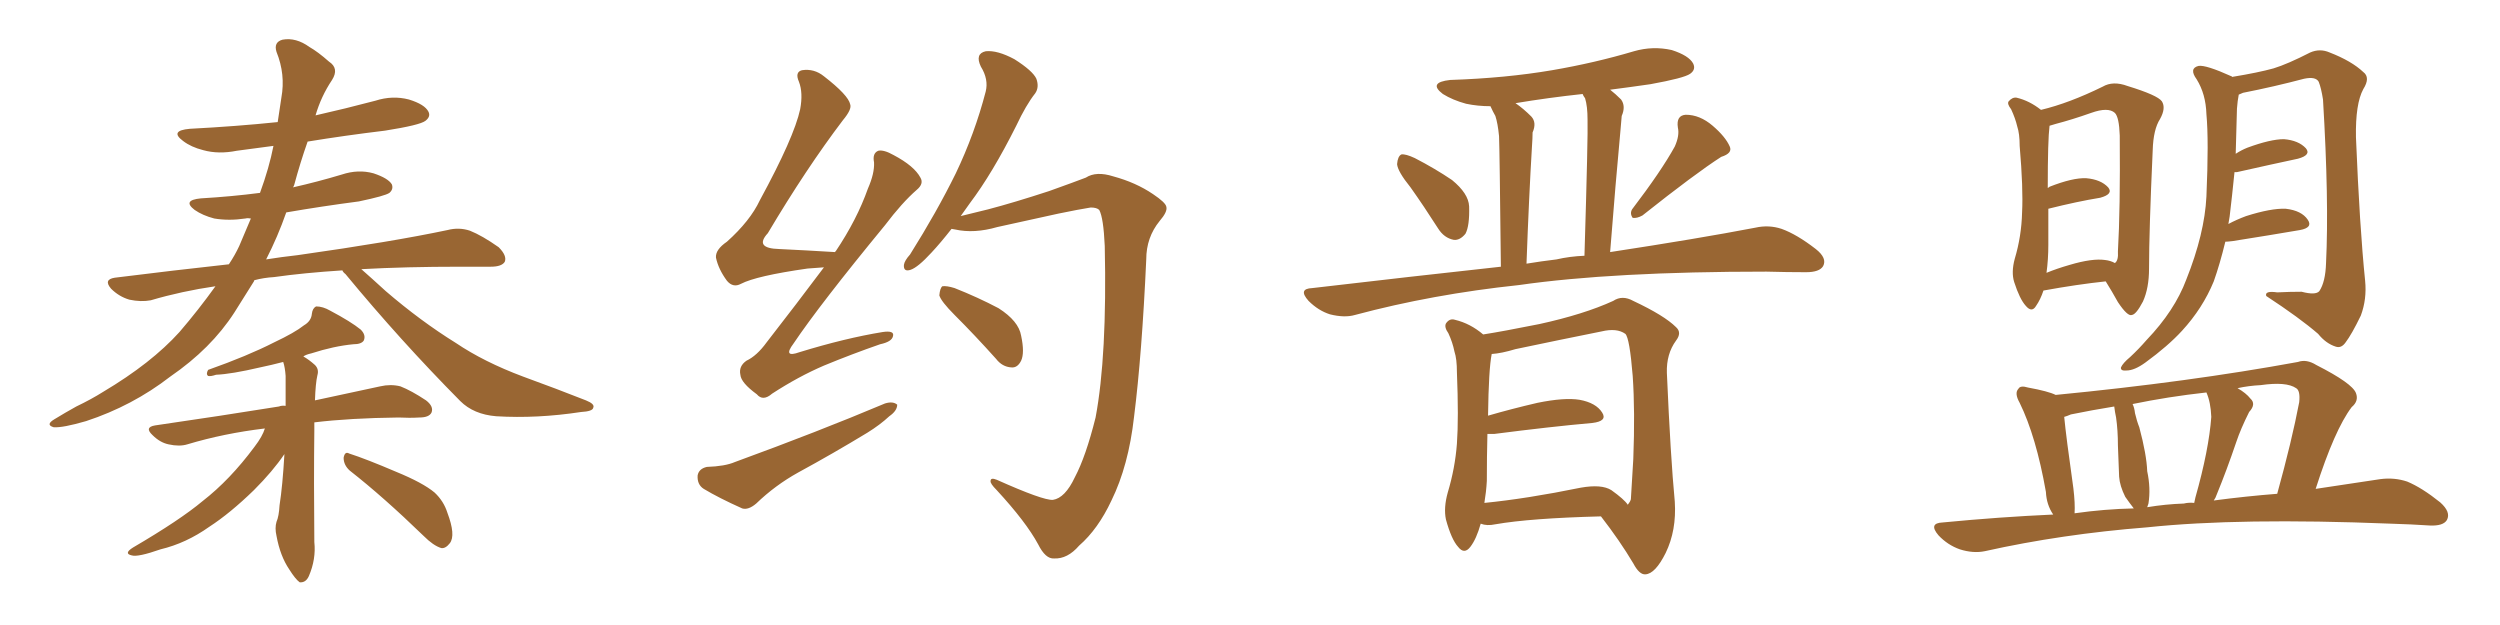 <svg xmlns="http://www.w3.org/2000/svg" xmlns:xlink="http://www.w3.org/1999/xlink" width="600" height="150"><path fill="#996633" padding="10" d="M82.18 64.89L82.18 64.89Q72.95 65.48 65.77 66.50L65.77 66.50Q63.28 66.65 61.08 67.24L61.08 67.24Q60.94 67.38 60.94 67.53L60.94 67.53Q58.59 71.34 56.25 75L56.25 75Q50.68 83.64 40.87 90.38L40.87 90.38Q31.79 97.41 20.65 101.07L20.65 101.07Q15.09 102.69 12.89 102.54L12.89 102.54Q10.84 101.95 13.04 100.63L13.04 100.63Q15.67 99.02 18.31 97.56L18.31 97.56Q21.97 95.80 24.76 94.04L24.76 94.04Q36.33 87.16 43.07 79.69L43.07 79.69Q47.61 74.41 51.71 68.70L51.71 68.70Q43.65 69.87 36.18 72.07L36.18 72.07Q33.84 72.51 31.05 71.92L31.05 71.92Q28.56 71.19 26.66 69.29L26.66 69.29Q24.76 67.09 27.54 66.65L27.54 66.65Q41.60 64.89 54.93 63.43L54.93 63.43Q56.40 61.23 57.42 59.03L57.42 59.03Q58.89 55.52 60.21 52.44L60.21 52.44Q59.47 52.29 58.89 52.44L58.89 52.44Q54.93 53.03 51.42 52.44L51.42 52.44Q48.63 51.71 46.73 50.39L46.73 50.39Q43.65 48.05 48.19 47.61L48.19 47.61Q55.66 47.17 62.40 46.29L62.40 46.29Q64.60 40.28 65.63 35.01L65.63 35.01Q60.94 35.60 56.84 36.18L56.84 36.18Q52.44 37.06 48.78 36.04L48.78 36.04Q45.85 35.30 43.95 33.84L43.95 33.84Q40.58 31.35 45.56 30.91L45.56 30.91Q56.84 30.32 66.65 29.30L66.65 29.30Q67.09 26.22 67.53 23.44L67.53 23.44Q68.55 17.87 66.36 12.45L66.36 12.45Q65.63 10.11 67.82 9.52L67.82 9.52Q71.04 8.94 74.27 11.28L74.27 11.28Q76.32 12.45 78.96 14.79L78.96 14.79Q81.45 16.41 79.69 19.19L79.69 19.19Q77.05 23.14 75.73 27.69L75.73 27.69Q82.91 26.07 90.09 24.17L90.09 24.17Q94.19 22.85 98.14 23.88L98.14 23.88Q101.95 25.05 102.83 26.81L102.83 26.81Q103.42 27.98 102.10 29.00L102.10 29.00Q100.78 30.03 92.43 31.35L92.43 31.35Q82.76 32.52 73.83 33.98L73.83 33.98Q72.07 38.96 70.61 44.38L70.61 44.38Q70.46 44.82 70.31 44.97L70.31 44.97Q76.17 43.65 82.03 41.89L82.03 41.89Q85.99 40.58 89.65 41.60L89.65 41.60Q93.16 42.77 94.04 44.24L94.04 44.24Q94.48 45.41 93.46 46.29L93.46 46.29Q92.43 47.02 86.13 48.34L86.13 48.34Q77.20 49.51 68.70 50.98L68.70 50.98Q66.65 56.84 63.87 62.26L63.87 62.26Q67.53 61.67 71.48 61.23L71.48 61.23Q94.19 58.01 107.37 55.22L107.37 55.22Q110.16 54.49 112.79 55.37L112.79 55.37Q115.72 56.54 119.68 59.33L119.68 59.33Q121.73 61.38 121.14 62.84L121.14 62.84Q120.41 64.01 117.77 64.01L117.77 64.01Q114.40 64.01 110.45 64.01L110.45 64.01Q97.41 64.01 86.72 64.60L86.72 64.60Q89.06 66.65 92.58 69.87L92.58 69.87Q100.93 77.05 109.42 82.32L109.42 82.32Q116.16 86.87 125.54 90.38L125.54 90.38Q133.59 93.31 140.63 96.09L140.63 96.09Q142.82 96.97 142.38 97.85L142.38 97.85Q142.24 98.73 139.45 98.88L139.45 98.88Q128.91 100.49 119.09 99.90L119.09 99.90Q113.67 99.46 110.45 96.24L110.45 96.24Q96.09 81.74 82.91 65.77L82.91 65.77Q82.32 65.33 82.18 64.89ZM63.57 102.83L63.57 102.83Q53.76 104.00 44.97 106.64L44.97 106.64Q43.07 107.23 40.43 106.64L40.43 106.64Q38.38 106.20 36.62 104.44L36.62 104.44Q34.57 102.54 37.21 102.10L37.21 102.10Q53.32 99.76 66.94 97.56L66.94 97.56Q67.68 97.27 68.55 97.41L68.55 97.41Q68.55 93.31 68.55 90.23L68.55 90.23Q68.41 88.18 67.97 86.87L67.97 86.87Q65.19 87.60 62.40 88.18L62.40 88.18Q55.52 89.79 51.86 89.94L51.86 89.94Q50.54 90.38 49.95 90.23L49.95 90.23Q49.37 89.79 49.95 88.77L49.95 88.77Q59.47 85.40 65.77 82.18L65.77 82.18Q70.75 79.83 72.95 78.08L72.95 78.08Q74.71 77.05 74.85 75.29L74.85 75.29Q75 73.97 75.88 73.54L75.88 73.54Q77.49 73.54 79.25 74.56L79.25 74.56Q84.23 77.20 86.57 79.10L86.57 79.10Q87.89 80.42 87.30 81.74L87.30 81.74Q86.72 82.62 84.81 82.62L84.81 82.62Q80.13 83.06 74.71 84.81L74.71 84.81Q73.39 85.11 72.80 85.55L72.80 85.55Q74.12 86.28 75.59 87.60L75.59 87.60Q76.61 88.62 76.17 90.09L76.17 90.09Q75.73 91.99 75.59 96.09L75.59 96.09Q84.96 94.04 91.26 92.72L91.26 92.72Q93.75 92.14 96.09 92.72L96.09 92.72Q98.73 93.75 102.25 96.09L102.25 96.09Q104.15 97.56 103.56 99.02L103.56 99.02Q102.98 100.20 100.63 100.20L100.63 100.20Q98.29 100.34 95.65 100.20L95.65 100.20Q83.94 100.34 75.44 101.37L75.44 101.37Q75.44 102.25 75.44 103.27L75.44 103.27Q75.29 115.43 75.44 130.08L75.44 130.08Q75.88 134.18 74.12 138.28L74.12 138.28Q73.39 139.89 71.92 139.75L71.92 139.75Q70.90 139.01 69.43 136.67L69.43 136.67Q67.24 133.45 66.36 128.61L66.36 128.61Q65.92 126.71 66.36 125.24L66.36 125.24Q66.94 123.93 67.09 121.29L67.09 121.29Q67.82 116.60 68.26 108.98L68.26 108.98Q65.48 113.09 60.94 117.63L60.94 117.63Q55.22 123.19 50.24 126.42L50.24 126.42Q44.68 130.37 38.53 131.84L38.53 131.84Q33.11 133.74 31.64 133.30L31.64 133.30Q29.59 132.86 31.93 131.40L31.93 131.40Q43.21 124.80 48.63 120.26L48.63 120.26Q55.22 115.14 61.08 107.23L61.08 107.23Q62.99 104.74 63.57 102.83ZM83.94 112.94L83.94 112.94L83.94 112.94Q82.47 111.62 82.47 109.86L82.47 109.86Q82.76 108.25 83.79 108.84L83.79 108.84Q87.89 110.16 95.07 113.23L95.07 113.23Q101.51 115.87 104.30 118.21L104.30 118.21Q106.49 120.26 107.37 123.05L107.37 123.05Q109.42 128.47 107.96 130.37L107.96 130.37Q106.93 131.69 105.91 131.54L105.91 131.54Q104.00 130.96 101.66 128.61L101.66 128.61Q91.99 119.24 83.94 112.94ZM197.75 64.16L197.75 64.16Q195.70 64.31 193.80 64.45L193.80 64.45Q181.49 66.21 177.83 68.12L177.83 68.12Q175.93 69.14 174.46 67.38L174.46 67.38Q172.41 64.60 171.83 61.82L171.83 61.82Q171.68 59.91 174.46 58.01L174.46 58.01Q180.03 53.03 182.37 48.05L182.37 48.05Q190.58 32.96 192.04 26.22L192.04 26.22Q192.77 22.27 191.75 19.63L191.75 19.63Q190.72 17.29 192.48 16.85L192.48 16.85Q195.41 16.41 197.75 18.31L197.75 18.31Q203.61 22.85 204.05 25.05L204.05 25.05Q204.49 26.22 202.29 28.86L202.29 28.86Q193.51 40.43 184.28 55.96L184.28 55.96Q180.91 59.62 187.06 59.77L187.06 59.77Q193.21 60.06 200.39 60.50L200.39 60.50Q200.39 60.35 200.54 60.35L200.54 60.35Q205.66 52.73 208.30 45.26L208.30 45.26Q209.91 41.60 209.77 38.96L209.77 38.96Q209.33 36.77 210.79 36.18L210.79 36.18Q212.11 35.89 214.45 37.21L214.45 37.21Q219.43 39.84 220.90 42.63L220.90 42.63Q221.78 44.09 220.02 45.56L220.02 45.56Q216.50 48.63 212.40 54.05L212.40 54.05Q196.73 73.10 190.43 82.47L190.43 82.47Q187.79 85.99 191.89 84.52L191.89 84.52Q202.88 81.15 211.82 79.69L211.82 79.69Q214.75 79.25 214.31 80.71L214.31 80.71Q214.01 82.03 211.23 82.62L211.23 82.62Q204.49 84.96 197.75 87.74L197.75 87.74Q191.60 90.38 185.30 94.48L185.30 94.48Q183.11 96.39 181.64 94.63L181.64 94.63Q177.83 91.85 177.69 89.94L177.69 89.94Q177.25 87.89 179.15 86.57L179.15 86.57Q181.64 85.40 183.98 82.18L183.98 82.18Q191.16 72.95 197.75 64.16ZM169.63 112.06L169.63 112.06Q174.02 111.91 176.37 110.89L176.37 110.89Q196.44 103.56 212.40 96.83L212.40 96.83Q214.31 96.24 215.33 97.12L215.33 97.12Q215.33 98.58 213.43 99.90L213.43 99.90Q211.23 101.95 208.15 103.86L208.15 103.86Q199.95 108.84 191.60 113.38L191.60 113.38Q186.04 116.46 181.49 120.85L181.49 120.85Q179.59 122.46 178.13 122.02L178.13 122.02Q172.56 119.53 168.90 117.33L168.90 117.33Q167.29 116.31 167.43 114.11L167.43 114.11Q167.72 112.50 169.63 112.06ZM252.69 119.97L252.69 119.97Q255.62 119.53 257.96 114.55L257.96 114.55Q260.60 109.57 262.94 100.20L262.94 100.20Q265.72 85.40 265.14 59.03L265.14 59.03Q264.84 52.29 263.82 50.39L263.82 50.39Q263.23 49.80 261.77 49.80L261.77 49.80Q258.98 50.24 254.00 51.27L254.00 51.27Q247.41 52.73 239.36 54.49L239.36 54.49Q233.79 56.10 229.25 55.08L229.25 55.08Q228.52 54.93 228.37 54.93L228.37 54.93Q225.73 58.30 223.54 60.64L223.54 60.64Q220.31 64.16 218.55 64.75L218.55 64.75Q216.80 65.33 216.94 63.57L216.94 63.57Q217.09 62.55 218.41 61.08L218.41 61.08Q224.85 50.83 229.39 41.60L229.39 41.60Q233.94 32.08 236.57 21.97L236.57 21.97Q237.30 19.04 235.40 15.97L235.40 15.97Q233.94 12.89 236.57 12.30L236.57 12.30Q239.36 12.01 243.46 14.21L243.46 14.21Q247.85 16.99 248.73 18.90L248.73 18.90Q249.46 20.95 248.44 22.41L248.44 22.41Q246.24 25.20 243.90 30.18L243.90 30.18Q238.18 41.60 232.76 48.78L232.76 48.78Q231.59 50.39 230.57 51.86L230.57 51.86Q233.50 51.12 237.16 50.24L237.16 50.24Q243.31 48.63 251.81 45.85L251.81 45.85Q257.96 43.65 260.60 42.63L260.60 42.63Q263.09 41.02 267.19 42.33L267.19 42.33Q272.61 43.80 276.71 46.58L276.71 46.58Q279.79 48.63 279.93 49.66L279.93 49.66Q280.22 50.83 278.32 53.03L278.32 53.03Q275.10 56.98 275.10 62.26L275.10 62.26Q274.07 84.96 272.17 100.05L272.17 100.05Q270.85 111.77 266.75 120.12L266.75 120.12Q263.53 127.00 258.98 130.96L258.98 130.96Q256.20 134.18 252.98 134.03L252.98 134.03Q250.93 134.18 249.17 130.66L249.17 130.66Q246.24 125.24 239.21 117.63L239.21 117.63Q237.60 116.02 237.74 115.43L237.74 115.43Q237.74 114.55 239.21 115.14L239.21 115.14Q250.34 120.12 252.69 119.97ZM229.10 75.59L229.10 75.59L229.10 75.59Q225.88 72.36 225.44 70.90L225.44 70.90Q225.59 69.14 226.17 68.70L226.17 68.70Q227.20 68.55 229.10 69.14L229.10 69.14Q234.67 71.34 239.65 73.97L239.65 73.97Q244.48 77.05 245.07 80.57L245.07 80.57Q245.95 84.67 245.07 86.57L245.07 86.57Q244.19 88.33 242.72 88.18L242.72 88.18Q240.53 88.04 239.06 86.13L239.06 86.13Q233.94 80.42 229.10 75.59ZM338.53 44.97L338.53 44.97Q335.45 41.16 335.30 39.40L335.30 39.40Q335.45 37.50 336.33 37.06L336.33 37.06Q337.35 36.91 339.55 37.94L339.55 37.94Q344.38 40.43 348.49 43.21L348.49 43.21Q352.44 46.44 352.59 49.51L352.59 49.51Q352.73 54.20 351.71 56.10L351.71 56.10Q350.39 57.71 348.93 57.57L348.93 57.57Q346.58 57.13 345.12 54.79L345.12 54.79Q341.75 49.51 338.53 44.97ZM401.95 35.16L401.95 35.16Q403.13 32.52 402.69 30.62L402.69 30.62Q402.25 27.69 404.59 27.54L404.59 27.54Q407.96 27.54 411.04 30.18L411.04 30.18Q414.11 32.81 415.14 35.16L415.14 35.16Q415.87 36.77 413.09 37.65L413.09 37.65Q406.93 41.60 394.19 51.71L394.19 51.71Q392.87 52.44 391.85 52.29L391.85 52.29Q391.11 51.27 391.70 50.24L391.70 50.24Q398.73 41.02 401.95 35.16ZM360.21 64.01L360.21 64.01Q359.91 35.89 359.77 32.67L359.77 32.67Q359.47 29.59 358.89 27.83L358.89 27.83Q358.30 26.81 357.71 25.49L357.71 25.49Q354.64 25.49 351.86 24.90L351.86 24.90Q348.63 24.02 346.29 22.56L346.29 22.56Q342.63 19.78 348.05 19.19L348.05 19.19Q361.38 18.75 372.51 16.85L372.51 16.85Q382.76 15.09 392.14 12.30L392.14 12.30Q396.68 10.99 401.22 12.01L401.22 12.01Q405.32 13.33 406.35 15.23L406.35 15.23Q407.08 16.70 405.62 17.72L405.62 17.72Q404.15 18.75 396.09 20.21L396.09 20.21Q390.97 20.95 386.43 21.53L386.43 21.53Q387.74 22.56 389.06 23.88L389.06 23.88Q390.23 25.49 389.21 27.83L389.21 27.83Q389.06 29.30 388.92 31.20L388.92 31.20Q387.74 43.80 386.43 60.50L386.43 60.50Q407.52 57.28 421.29 54.64L421.29 54.64Q424.51 53.91 427.59 54.93L427.59 54.93Q431.25 56.25 435.79 59.77L435.79 59.77Q438.57 61.96 437.55 63.87L437.55 63.87Q436.67 65.33 433.45 65.33L433.45 65.33Q428.91 65.33 423.93 65.19L423.93 65.19Q387.01 65.19 364.60 68.41L364.60 68.41Q343.80 70.61 325.20 75.59L325.20 75.59Q322.71 76.32 319.19 75.44L319.19 75.44Q316.41 74.56 314.06 72.22L314.06 72.22Q311.43 69.29 314.94 69.14L314.94 69.14Q338.67 66.36 360.21 64.01ZM373.54 62.26L373.54 62.26Q376.76 61.52 380.27 61.38L380.27 61.38Q381.15 32.23 381.01 28.71L381.01 28.71Q381.01 25.49 380.42 23.58L380.42 23.58Q379.98 23.00 379.83 22.56L379.83 22.56Q371.63 23.44 363.72 24.76L363.72 24.76Q365.63 26.07 367.53 27.98L367.53 27.98Q368.85 29.44 367.82 31.79L367.82 31.79Q367.82 33.11 367.68 35.01L367.68 35.01Q366.94 47.31 366.36 63.28L366.36 63.28Q369.87 62.70 373.54 62.26ZM355.37 125.68L355.37 125.68Q354.35 129.35 352.88 131.25L352.88 131.25Q351.42 133.15 349.95 131.25L349.95 131.25Q348.34 129.49 347.02 124.66L347.02 124.66Q346.44 121.88 347.46 118.21L347.46 118.21Q349.22 112.35 349.66 106.49L349.66 106.49Q350.10 100.34 349.66 89.36L349.66 89.36Q349.66 86.13 349.07 84.38L349.07 84.38Q348.63 82.18 347.61 79.98L347.61 79.98Q346.58 78.52 347.02 77.64L347.02 77.64Q347.90 76.32 349.22 76.76L349.22 76.76Q352.88 77.64 355.96 80.27L355.96 80.27Q360.64 79.54 369.43 77.78L369.43 77.78Q380.13 75.44 387.16 72.22L387.16 72.22Q389.36 70.75 391.99 72.22L391.99 72.22Q399.46 75.73 402.25 78.52L402.25 78.52Q403.71 79.83 402.25 81.74L402.25 81.74Q399.90 84.96 400.05 89.50L400.05 89.50Q400.93 109.72 401.95 120.41L401.95 120.41Q402.39 127.29 399.76 132.71L399.76 132.71Q397.27 137.70 394.92 137.84L394.92 137.84Q393.46 137.99 391.99 135.21L391.99 135.21Q388.77 129.79 384.23 123.93L384.23 123.93Q367.24 124.37 358.89 125.83L358.89 125.83Q356.84 126.27 355.37 125.68ZM386.72 117.63L386.72 117.63L386.72 117.63Q389.79 119.82 390.67 121.14L390.67 121.14Q391.26 120.41 391.41 119.82L391.41 119.82Q391.55 116.89 391.99 110.16L391.99 110.16Q392.43 98.73 391.85 90.23L391.85 90.23Q391.11 81.15 390.09 80.13L390.09 80.13Q388.04 78.66 384.38 79.54L384.38 79.54Q374.85 81.45 363.72 83.79L363.72 83.79Q360.35 84.81 358.01 84.96L358.01 84.96Q357.28 88.62 357.13 99.76L357.13 99.76Q362.70 98.14 368.99 96.68L368.99 96.68Q375.44 95.36 379.10 95.95L379.10 95.95Q383.06 96.68 384.52 99.02L384.52 99.02Q385.84 101.07 382.18 101.51L382.18 101.51Q372.22 102.39 358.59 104.15L358.59 104.15Q357.57 104.15 356.98 104.15L356.98 104.15Q356.84 109.57 356.84 115.43L356.84 115.43Q356.69 118.07 356.25 120.70L356.25 120.70Q366.50 119.68 379.39 117.04L379.39 117.04Q384.38 116.16 386.72 117.63ZM490.43 69.73L490.43 69.73Q489.70 71.92 488.67 73.39L488.67 73.39Q487.65 75.15 486.18 73.39L486.18 73.39Q484.72 71.78 483.40 67.68L483.40 67.68Q482.67 65.33 483.54 62.11L483.54 62.11Q485.16 56.69 485.30 50.98L485.30 50.98Q485.60 45.26 484.72 35.01L484.72 35.01Q484.72 32.08 484.13 30.32L484.13 30.32Q483.69 28.42 482.67 26.22L482.67 26.22Q481.64 24.90 482.08 24.32L482.08 24.32Q482.96 23.29 483.98 23.44L483.98 23.44Q487.06 24.17 489.84 26.37L489.84 26.37Q496.58 24.76 504.64 20.80L504.64 20.80Q507.13 19.34 510.64 20.65L510.64 20.65Q517.82 22.85 518.85 24.32L518.85 24.32Q519.87 25.93 518.41 28.56L518.41 28.56Q516.80 31.05 516.65 36.04L516.65 36.04Q515.77 55.52 515.77 64.45L515.77 64.45Q515.77 69.14 514.31 72.36L514.31 72.36Q512.70 75.44 511.67 75.59L511.67 75.59Q510.64 76.03 508.30 72.51L508.30 72.51Q506.84 69.87 505.37 67.53L505.37 67.53Q498.49 68.26 490.43 69.73ZM505.22 62.40L505.22 62.40Q506.54 62.55 507.57 63.13L507.57 63.13Q508.45 62.55 508.30 60.35L508.30 60.35Q508.89 50.24 508.74 32.52L508.74 32.52Q508.59 28.13 507.57 27.10L507.57 27.10Q505.96 25.63 501.86 27.10L501.86 27.10Q497.31 28.71 493.36 29.74L493.36 29.74Q492.33 30.03 491.89 30.18L491.89 30.18Q491.46 33.54 491.46 45.12L491.46 45.12Q491.75 44.97 491.89 44.82L491.89 44.82Q497.46 42.63 500.68 42.77L500.68 42.77Q504.20 43.07 505.96 44.97L505.96 44.97Q507.28 46.58 504.05 47.46L504.05 47.46Q498.63 48.34 491.60 50.10L491.60 50.10Q491.60 54.35 491.60 58.74L491.60 58.74Q491.60 62.26 491.16 65.48L491.16 65.48Q493.65 64.45 496.73 63.57L496.73 63.57Q502.15 61.96 505.22 62.40ZM534.08 58.01L534.08 58.01Q532.76 63.43 531.30 67.53L531.30 67.53Q528.66 73.97 523.68 79.39L523.68 79.39Q520.31 83.06 514.89 87.01L514.89 87.01Q512.26 88.92 510.35 88.92L510.35 88.92Q508.89 89.06 509.03 88.18L509.03 88.18Q509.47 87.16 511.23 85.69L511.23 85.69Q513.28 83.79 515.19 81.59L515.19 81.59Q521.92 74.56 524.71 67.09L524.71 67.09Q529.10 56.10 529.54 47.17L529.54 47.17Q530.13 33.69 529.54 27.39L529.54 27.39Q529.39 22.56 527.20 19.04L527.20 19.04Q525.29 16.41 527.64 15.82L527.64 15.82Q529.39 15.53 535.55 18.31L535.55 18.31Q535.69 18.31 535.69 18.46L535.69 18.46Q541.99 17.43 545.65 16.41L545.65 16.41Q549.02 15.38 554.44 12.60L554.44 12.60Q556.79 11.57 559.13 12.60L559.13 12.60Q564.40 14.65 567.19 17.29L567.19 17.29Q568.95 18.60 567.19 21.39L567.19 21.39Q565.28 24.90 565.43 32.96L565.43 32.96Q566.31 54.49 567.63 67.38L567.63 67.38Q568.07 71.78 566.60 75.73L566.60 75.73Q564.40 80.27 562.94 82.18L562.94 82.18Q561.91 83.64 560.60 83.20L560.60 83.20Q558.25 82.47 556.35 80.13L556.35 80.13Q551.95 76.32 543.90 71.04L543.90 71.04Q543.46 69.73 546.53 70.17L546.53 70.17Q549.61 70.02 552.39 70.02L552.39 70.02Q555.76 70.90 556.64 69.87L556.64 69.87Q558.11 67.68 558.25 63.13L558.25 63.13Q558.98 48.19 557.52 23.88L557.52 23.88Q557.08 21.09 556.49 19.63L556.49 19.63Q555.76 18.31 552.98 18.90L552.98 18.90Q545.80 20.80 538.33 22.27L538.33 22.27Q537.74 22.56 537.30 22.71L537.30 22.71Q537.01 24.17 536.87 26.07L536.87 26.07Q536.72 31.93 536.57 36.91L536.57 36.91Q537.89 36.04 539.36 35.45L539.36 35.45Q544.92 33.40 548.14 33.40L548.14 33.40Q551.66 33.69 553.42 35.60L553.42 35.60Q554.74 37.21 551.51 38.09L551.51 38.09Q545.36 39.40 536.87 41.31L536.87 41.31Q536.43 41.31 536.28 41.31L536.28 41.31Q535.69 47.17 535.11 52.00L535.11 52.00Q534.96 52.88 534.81 53.76L534.81 53.76Q536.72 52.73 539.06 51.86L539.06 51.86Q545.07 49.95 548.58 50.10L548.58 50.10Q552.39 50.54 553.86 52.73L553.86 52.73Q555.18 54.64 551.95 55.22L551.95 55.22Q545.07 56.40 535.84 57.86L535.84 57.86Q534.67 58.01 534.08 58.01ZM492.77 123.49L492.77 123.49Q491.16 121.14 491.02 118.07L491.02 118.07Q488.67 104.74 484.72 96.68L484.72 96.68Q483.40 94.34 484.42 93.31L484.42 93.31Q484.86 92.43 486.77 93.02L486.77 93.02Q491.60 93.90 493.36 94.78L493.36 94.78Q525.15 91.70 551.51 86.87L551.51 86.87Q553.56 86.13 555.91 87.60L555.91 87.60Q564.55 91.99 565.43 94.34L565.43 94.34Q566.16 96.24 564.40 97.71L564.40 97.71Q560.30 103.13 555.76 117.33L555.76 117.33Q564.26 116.02 571.29 114.99L571.29 114.99Q574.66 114.55 577.73 115.58L577.73 115.58Q581.25 117.04 585.64 120.56L585.64 120.56Q588.28 122.90 587.26 124.80L587.26 124.80Q586.38 126.27 583.15 126.12L583.15 126.12Q578.76 125.83 573.78 125.68L573.78 125.68Q537.45 124.22 515.33 126.56L515.33 126.56Q494.82 128.17 476.37 132.28L476.37 132.28Q473.58 132.86 470.36 131.84L470.36 131.84Q467.43 130.81 465.23 128.47L465.23 128.47Q462.74 125.54 466.26 125.39L466.26 125.39Q479.88 124.07 492.77 123.49ZM531.30 120.12L531.30 120.12Q539.06 119.09 546.53 118.51L546.53 118.51Q550.05 105.76 551.81 96.53L551.81 96.53Q552.10 93.75 551.07 93.16L551.07 93.16Q548.73 91.55 542.58 92.43L542.58 92.43Q539.65 92.58 537.01 93.16L537.01 93.16Q539.06 94.34 540.09 95.65L540.09 95.65Q541.55 96.97 539.79 98.88L539.79 98.88Q537.74 102.98 536.72 106.05L536.72 106.05Q534.38 112.94 532.03 118.65L532.03 118.65Q531.74 119.53 531.30 120.12ZM524.12 120.85L524.12 120.85Q525.29 120.56 526.61 120.70L526.61 120.70Q526.76 119.97 526.90 119.38L526.90 119.38Q530.13 107.96 530.71 100.05L530.71 100.05Q530.57 96.53 529.54 94.19L529.54 94.19Q520.31 95.21 511.82 96.97L511.82 96.97Q512.26 97.85 512.40 99.17L512.40 99.17Q512.84 101.07 513.43 102.54L513.43 102.54Q515.19 109.13 515.33 113.09L515.33 113.09Q516.21 117.19 515.63 120.85L515.63 120.85Q515.48 121.29 515.33 121.73L515.33 121.73Q519.73 121.00 524.12 120.85ZM497.90 123.19L497.90 123.19L497.90 123.19Q505.08 122.17 512.11 122.02L512.11 122.02Q511.08 120.70 510.06 119.24L510.06 119.24Q508.74 116.60 508.59 114.40L508.59 114.40Q508.45 111.04 508.30 106.93L508.30 106.93Q508.30 103.27 507.86 100.20L507.86 100.20Q507.57 98.88 507.42 97.56L507.42 97.56Q502.00 98.44 497.02 99.46L497.02 99.46Q496.00 99.90 495.41 100.05L495.41 100.05Q495.85 104.74 497.61 117.19L497.61 117.19Q498.05 120.85 497.90 123.19Z"/></svg>